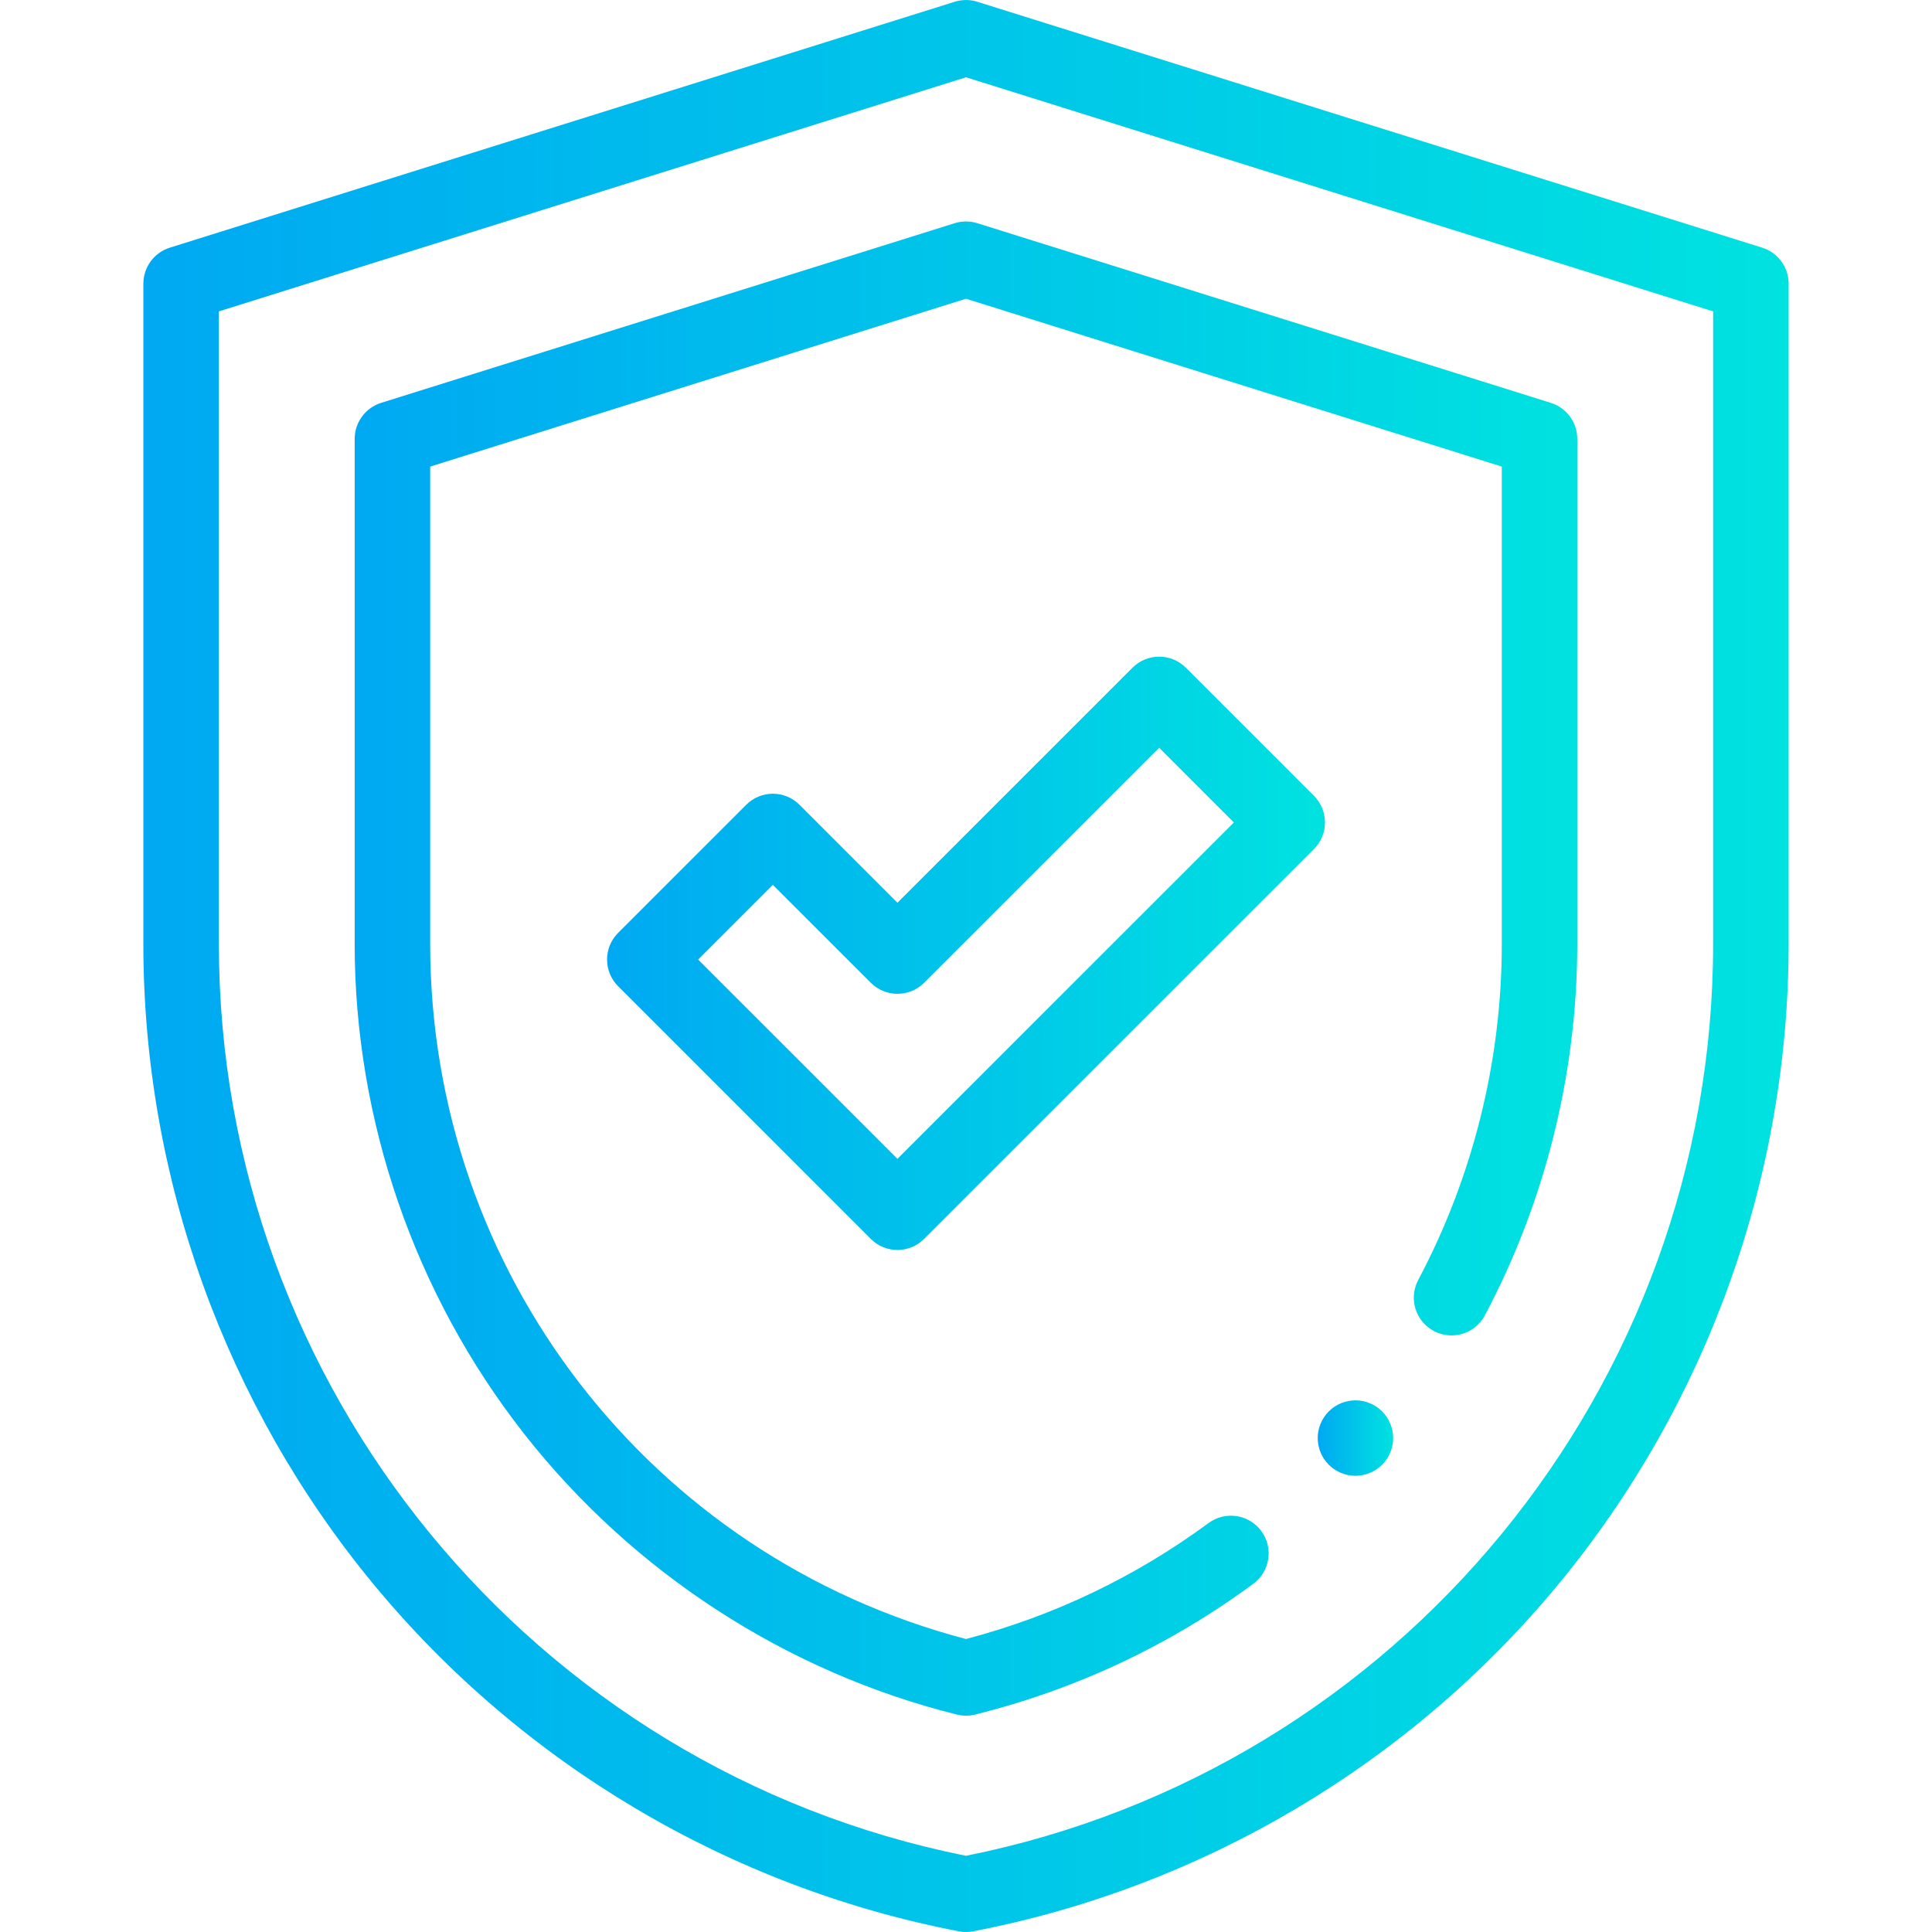 <svg width="48" height="48" viewBox="0 0 48 48" fill="none" xmlns="http://www.w3.org/2000/svg">
  <g clip-path="url(#clip0_24003_19299)">
    <path d="M24 48C23.941 48 23.881 47.995 23.823 47.983C18.135 46.889 12.971 43.828 9.282 39.362C5.594 34.897 3.562 29.247 3.562 23.455V7.047C3.562 6.638 3.829 6.275 4.22 6.153L23.69 0.053C23.789 0.018 23.897 0.002 24 0H24.001C24.107 0 24.212 0.018 24.31 0.053L43.78 6.153C44.171 6.275 44.438 6.638 44.438 7.047V23.455C44.438 29.247 42.406 34.897 38.717 39.362C35.029 43.828 29.865 46.889 24.177 47.983C24.119 47.995 24.059 48 24 48ZM5.438 7.736V23.455C5.438 34.453 13.233 43.95 24 46.107C34.767 43.95 42.562 34.453 42.562 23.455V7.736L24 1.92L5.438 7.736Z" fill="url(#paint0_linear_24003_19299)"/>
    <path d="M24 42.626C23.924 42.626 23.848 42.616 23.774 42.598C19.541 41.545 15.722 39.066 13.019 35.619C10.306 32.159 8.812 27.839 8.812 23.455V10.904C8.812 10.494 9.079 10.132 9.469 10.009L23.72 5.545C23.902 5.488 24.098 5.488 24.28 5.545L38.53 10.009C38.921 10.132 39.187 10.494 39.187 10.904V23.455C39.187 26.66 38.393 29.85 36.891 32.68C36.649 33.138 36.081 33.311 35.624 33.069C35.166 32.826 34.993 32.259 35.235 31.801C36.594 29.241 37.312 26.355 37.312 23.455V11.592L24 7.422L10.688 11.592V23.455C10.688 31.593 16.15 38.66 24 40.721C26.18 40.148 28.207 39.179 30.026 37.84C30.443 37.533 31.03 37.622 31.337 38.038C31.644 38.455 31.555 39.042 31.138 39.349C29.057 40.882 26.732 41.974 24.226 42.598C24.152 42.616 24.076 42.626 24 42.626Z" fill="url(#paint1_linear_24003_19299)"/>
    <path d="M22.297 31.055C22.057 31.055 21.818 30.963 21.635 30.78L15.357 24.502C14.991 24.137 14.991 23.543 15.357 23.177L18.539 19.995C18.715 19.819 18.953 19.72 19.201 19.72C19.45 19.72 19.689 19.819 19.864 19.995L22.297 22.428L28.136 16.589C28.502 16.223 29.096 16.223 29.462 16.589L32.644 19.771C32.82 19.947 32.919 20.185 32.919 20.434C32.919 20.683 32.82 20.921 32.644 21.097L22.96 30.78C22.777 30.963 22.537 31.055 22.297 31.055ZM17.345 23.84L22.297 28.791L30.655 20.434L28.799 18.578L22.96 24.417C22.785 24.593 22.546 24.691 22.297 24.691C22.049 24.691 21.81 24.593 21.635 24.417L19.201 21.984L17.345 23.84Z" fill="url(#paint2_linear_24003_19299)"/>
    <path d="M33.676 36.666C33.429 36.666 33.187 36.566 33.013 36.391C32.839 36.217 32.738 35.975 32.738 35.728C32.738 35.482 32.839 35.24 33.013 35.066C33.187 34.891 33.429 34.791 33.676 34.791C33.922 34.791 34.164 34.891 34.339 35.066C34.513 35.24 34.613 35.482 34.613 35.728C34.613 35.975 34.513 36.217 34.339 36.391C34.164 36.566 33.922 36.666 33.676 36.666Z" fill="url(#paint3_linear_24003_19299)"/>
  </g>
  <defs>
    <linearGradient id="paint0_linear_24003_19299" x1="3.562" y1="24.585" x2="44.438" y2="24.585" gradientUnits="userSpaceOnUse">
      <stop stop-color="#00A9F2"/>
      <stop offset="1" stop-color="#00E2E0"/>
    </linearGradient>
    <linearGradient id="paint1_linear_24003_19299" x1="8.812" y1="24.516" x2="39.187" y2="24.516" gradientUnits="userSpaceOnUse">
      <stop stop-color="#00A9F2"/>
      <stop offset="1" stop-color="#00E2E0"/>
    </linearGradient>
    <linearGradient id="paint2_linear_24003_19299" x1="15.082" y1="23.864" x2="32.919" y2="23.864" gradientUnits="userSpaceOnUse">
      <stop stop-color="#00A9F2"/>
      <stop offset="1" stop-color="#00E2E0"/>
    </linearGradient>
    <linearGradient id="paint3_linear_24003_19299" x1="32.738" y1="35.751" x2="34.613" y2="35.751" gradientUnits="userSpaceOnUse">
      <stop stop-color="#00A9F2"/>
      <stop offset="1" stop-color="#00E2E0"/>
    </linearGradient>
    <clipPath id="clip0_24003_19299">
      <rect width="48" height="48" fill="white"/>
    </clipPath>
  </defs>
</svg>